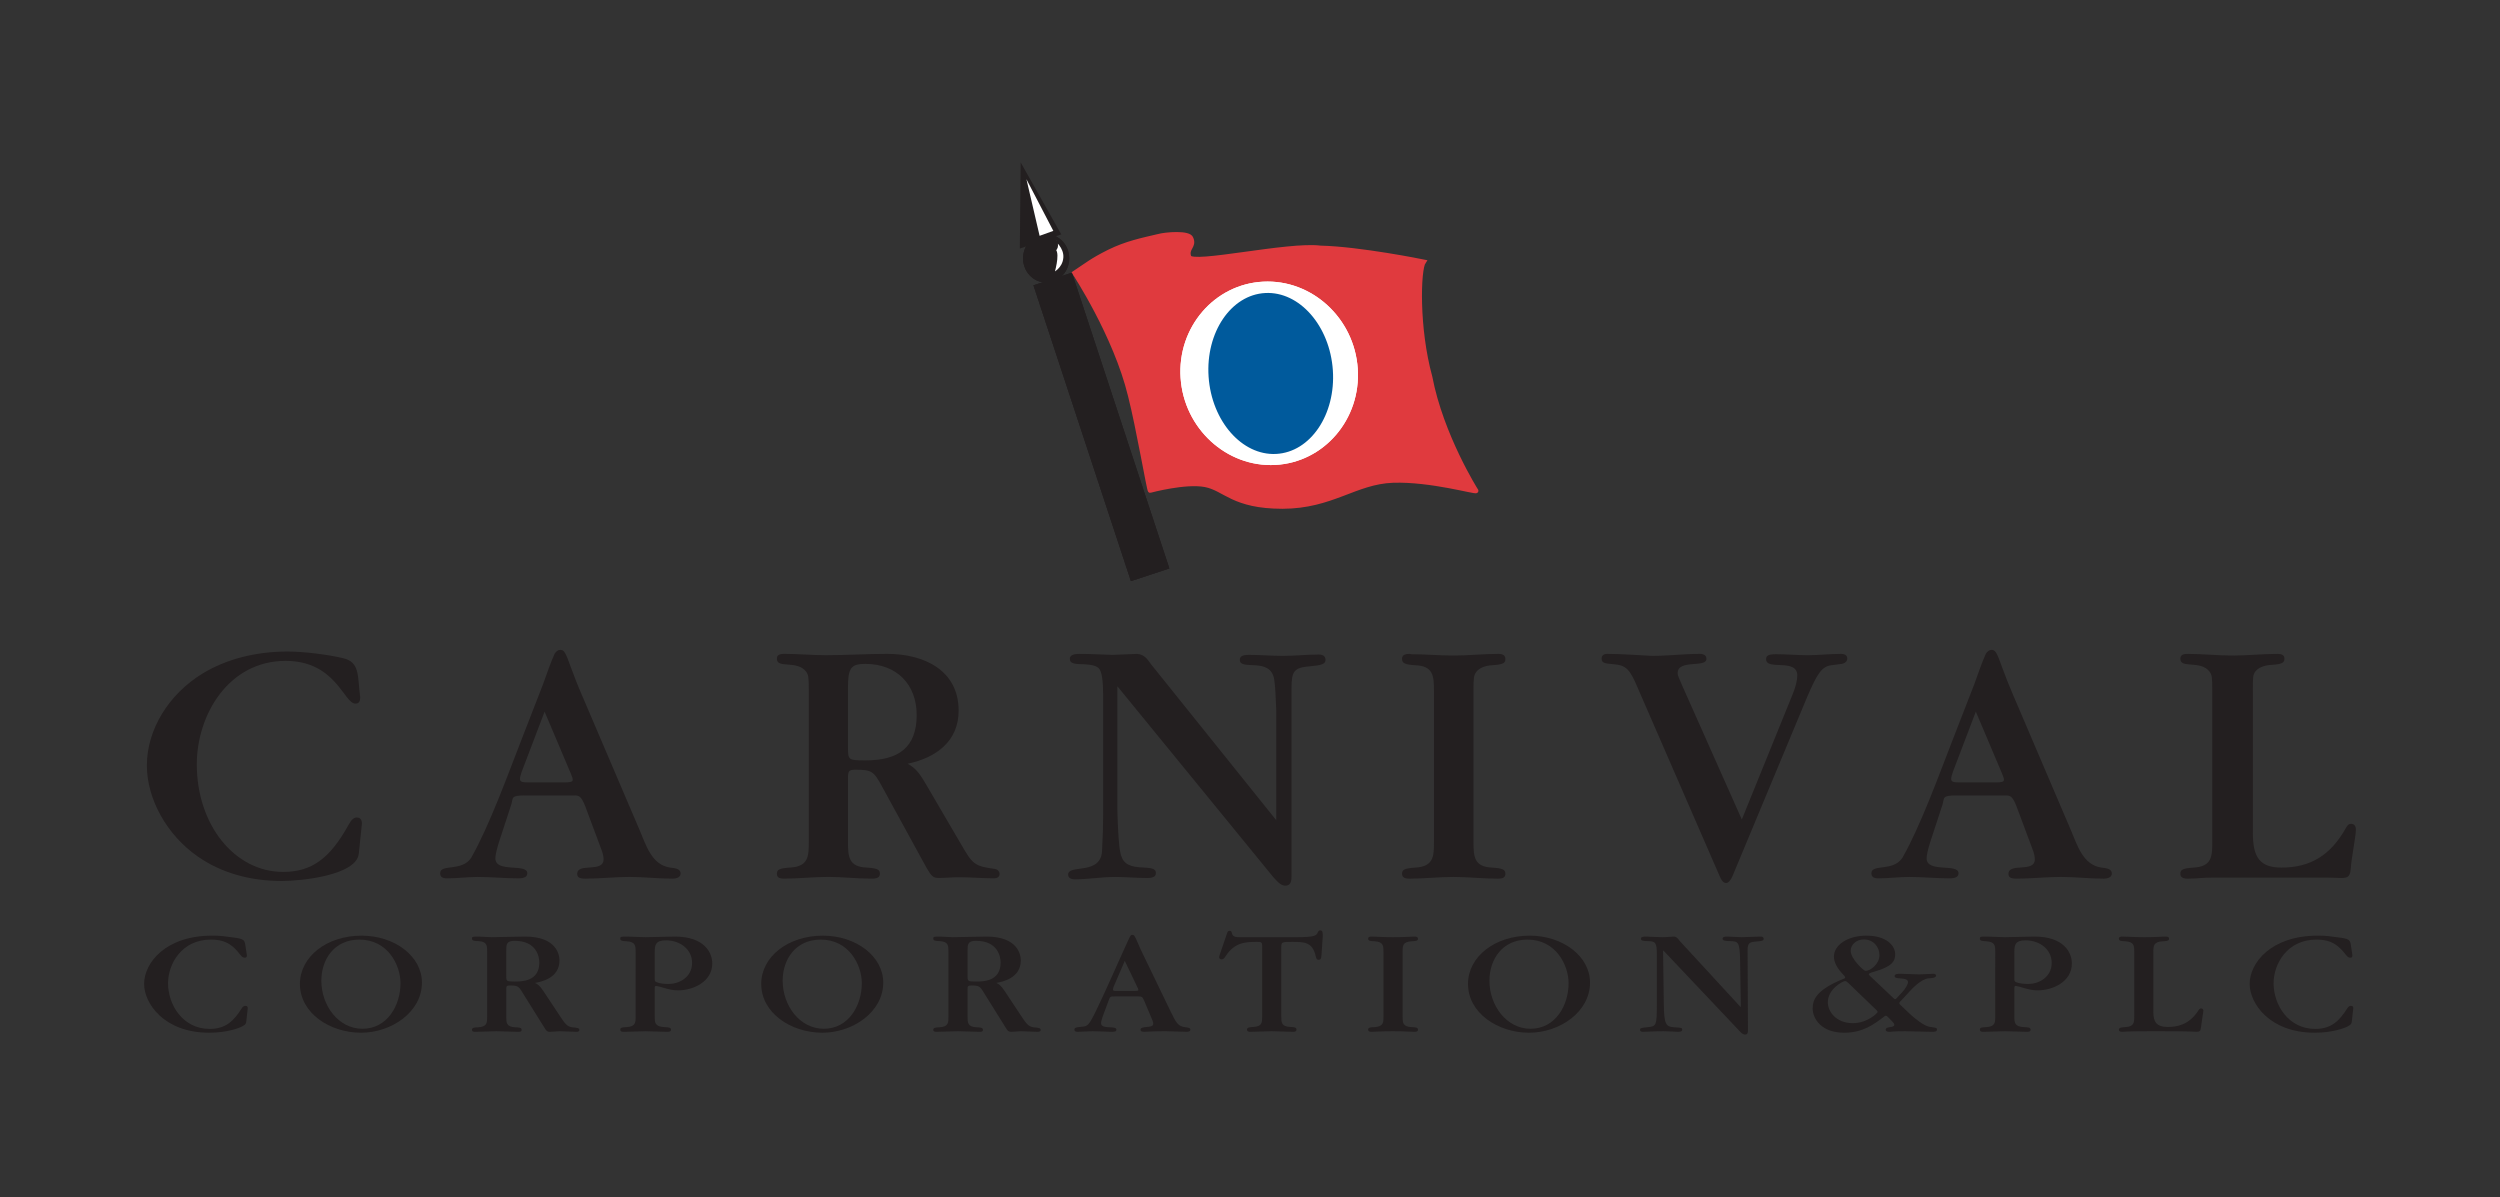 <svg enable-background="new 0 0 198.795 95.181" height="95.181px" id="Layer_1" version="1.1" viewBox="0 0 198.795 95.181" width="198.795px" x="0px" xml:space="preserve" xmlns="http://www.w3.org/2000/svg" xmlns:xlink="http://www.w3.org/1999/xlink" y="0px">
<rect x="0" y="0" width="198.795" height="95.181" fill="#333333" stroke="none"/>
<g>
<g>
<path clip-rule="evenodd" d="M28.78,65.484c0-0.266-0.11-0.479-0.414-0.479
			c-0.221,0-0.414,0.159-0.635,0.557c-1.489,2.71-2.951,3.771-5.213,3.771c-3.862,0-6.868-3.744-6.868-8.549
			c0-3.958,2.538-8.232,7.061-8.232c4,0,4.635,3.398,5.545,3.398c0.331,0,0.386-0.238,0.386-0.504c-0.221-1.674,0-2.789-1.352-3.107
			c-1.214-0.292-3.144-0.531-4.413-0.531c-2.565,0-4.882,0.611-6.73,1.726c-2.73,1.647-4.468,4.488-4.468,7.329
			c0,2.682,1.599,5.55,4.055,7.25c1.82,1.273,4.109,1.942,6.675,1.942c1.572,0,5.958-0.456,6.123-2.183L28.78,65.484L28.78,65.484z" fill="#231F20" fill-rule="evenodd"></path>
<path clip-rule="evenodd" d="M40.657,63.971c0.166-0.531-0.083-0.718,1.104-0.718h3.558h0.414
			c0.358,0,0.524,0.159,0.8,0.85l1.269,3.399c0.139,0.346,0.193,0.638,0.193,0.822c0,1.115-2.096,0.239-2.096,1.17
			c0,0.265,0.165,0.375,0.661,0.375c1.159,0,2.345-0.137,3.504-0.137c1.131,0,2.262,0.137,3.393,0.137
			c0.441,0,0.662-0.163,0.662-0.401c0-0.426-0.496-0.426-0.827-0.479c-1.49-0.211-1.932-1.832-2.428-2.974l-4.606-10.78
			c-0.304-0.691-0.579-1.408-0.855-2.151c-0.441-1.247-0.552-1.407-0.854-1.407c-0.166,0-0.304,0.105-0.441,0.293
			c-0.359,0.796-0.635,1.646-0.938,2.469l-1.682,4.328c-1.076,2.762-2.594,6.957-4.027,9.453c-0.745,1.115-2.46,0.451-2.46,1.221
			c0,0.267,0.165,0.404,0.529,0.404c0.827,0,1.654-0.111,2.482-0.111c1.075,0,2.123,0.111,3.199,0.111
			c0.496,0,0.718-0.138,0.718-0.404c0-0.822-2.538,0-2.538-1.193c0-0.24,0.11-0.719,0.275-1.249L40.657,63.971L40.657,63.971z
			 M43.305,56.589l2.069,4.885c0.138,0.319,0.166,0.426,0.166,0.532c0,0.158-0.166,0.211-0.662,0.211h-2.813
			c-0.579,0-0.717-0.053-0.717-0.291c0-0.133,0.055-0.318,0.138-0.559L43.305,56.589L43.305,56.589z" fill="#231F20" fill-rule="evenodd"></path>
<path clip-rule="evenodd" d="M72.174,60.73c2.29-0.479,4.055-1.806,4.055-4.221
			c0-3.214-2.758-4.515-5.682-4.515c-1.628,0-3.255,0.106-4.883,0.106c-1.103,0-2.179-0.106-3.282-0.106
			c-0.441,0-0.606,0.106-0.606,0.397c0,0.797,1.6,0.08,2.316,1.01c0.193,0.266,0.221,0.398,0.221,1.486v12.082
			c0,1.115-0.027,1.939-1.489,2.018c-0.827,0.054-1.048,0.16-1.048,0.479c0,0.291,0.165,0.401,0.579,0.401
			c1.158,0,2.345-0.137,3.503-0.137c1.131,0,2.262,0.137,3.393,0.137h0.083c0.441,0,0.635-0.11,0.635-0.401
			c0-0.319-0.221-0.426-1.049-0.479c-1.434-0.053-1.489-0.875-1.489-2.018v-5.125c0-0.531,0.083-0.637,0.579-0.637
			c1.297,0,1.462,0.105,2.124,1.328l3.531,6.451c0.413,0.718,0.551,0.828,0.992,0.828c0.524,0,1.049-0.058,1.572-0.058
			c0.938,0,1.849,0.085,2.786,0.085c0.304,0,0.469-0.111,0.469-0.35c0-0.188-0.165-0.373-0.386-0.398
			c-1.628-0.213-1.766-0.398-2.648-1.912l-2.841-4.859C73.084,61.421,72.753,61.049,72.174,60.73L72.174,60.73z M67.43,59.43V54.65
			c0-1.541,0.249-1.859,1.379-1.859c2.511,0,4.083,1.646,4.083,4.064c0,2.601-1.463,3.609-4.055,3.609
			C67.458,60.465,67.43,60.438,67.43,59.43L67.43,59.43z" fill="#231F20" fill-rule="evenodd"></path>
<path clip-rule="evenodd" d="M101.483,65.219l-9.956-12.401
			c-0.304-0.425-0.524-0.77-1.104-0.822l-1.959,0.079c-0.883-0.026-1.737-0.079-2.62-0.079c-0.552,0-0.772,0.132-0.772,0.397
			c0,0.319,0.249,0.425,1.104,0.425c0.606,0.026,1.048,0.134,1.214,0.345c0.221,0.24,0.331,0.957,0.331,2.125v9.48
			c0,0.85-0.028,1.752-0.083,2.76c0,2.152-2.703,1.143-2.703,2.02c0,0.238,0.192,0.375,0.523,0.375c1.076,0,2.124-0.189,3.2-0.189
			c0.854,0,1.683,0.084,2.537,0.084c0.497,0,0.718-0.11,0.718-0.402c0-0.426-0.524-0.398-1.324-0.452
			c-0.965-0.079-1.379-0.425-1.518-1.247c-0.109-0.506-0.192-2.045-0.22-3.267V54.57l12.386,15.162
			c0.439,0.51,0.688,0.694,0.963,0.694c0.332,0,0.498-0.185,0.498-0.694V69.6v-14.87c0-1.407,0.221-1.646,1.517-1.753
			c0.909-0.079,1.186-0.186,1.186-0.504c0-0.292-0.192-0.425-0.552-0.425c-0.938,0-1.903,0.106-2.841,0.106
			c-0.883,0-1.792-0.08-2.675-0.08c-0.524,0-0.745,0.106-0.745,0.398c0,0.902,2.427-0.266,2.73,1.54
			c0.083,0.425,0.138,1.593,0.165,2.417V65.219L101.483,65.219z" fill="#231F20" fill-rule="evenodd"></path>
<path clip-rule="evenodd" d="M117.168,54.915c0-1.062,0.027-1.194,0.222-1.486
			c0.219-0.293,0.688-0.505,1.268-0.531c0.827-0.054,1.048-0.159,1.048-0.478c0-0.293-0.165-0.425-0.579-0.425
			c-1.186,0-2.344,0.132-3.53,0.132c-1.132,0-2.263-0.105-3.394-0.105c-0.055-0.026-0.082-0.026-0.109-0.026
			c-0.441,0-0.607,0.132-0.607,0.397c0,0.346,0.221,0.451,1.049,0.505c1.434,0.054,1.489,0.851,1.489,2.018v12.056
			c0,1.115-0.027,1.939-1.489,2.018c-0.828,0.054-1.049,0.16-1.049,0.479c0,0.265,0.166,0.401,0.579,0.401
			c1.159,0,2.346-0.137,3.503-0.137c1.187,0,2.345,0.137,3.531,0.137c0.441,0,0.606-0.11,0.606-0.401
			c0-0.319-0.221-0.426-1.048-0.479c-1.434-0.053-1.489-0.875-1.489-2.018V54.915L117.168,54.915z" fill="#231F20" fill-rule="evenodd"></path>
<path clip-rule="evenodd" d="M138.506,65.165l-4.717-10.595
			c-0.274-0.61-0.386-0.877-0.386-1.036c0-1.142,2.289-0.398,2.289-1.142c0-0.266-0.192-0.397-0.551-0.397
			c-1.241,0-2.511,0.159-3.752,0.159c-1.186-0.053-2.399-0.159-3.586-0.159c-0.28,0-0.445,0.132-0.445,0.371
			c0,0.319,0.165,0.398,0.941,0.451c0.993,0.08,1.297,0.372,1.932,1.886l6.482,14.896c0.193,0.456,0.33,0.615,0.551,0.615
			c0.166,0,0.359-0.213,0.496-0.535l5.932-14.232c0.828-1.939,1.186-2.443,1.931-2.55l0.827-0.106
			c0.275-0.053,0.441-0.213,0.441-0.425c0-0.239-0.166-0.371-0.523-0.371c-0.883,0-1.738,0.106-2.621,0.106
			c-0.828,0-1.682-0.08-2.511-0.08c-0.606,0-0.8,0.105-0.8,0.398c0,0.93,2.482-0.106,2.482,1.301c0,0.371-0.137,0.956-0.414,1.594
			L138.506,65.165L138.506,65.165z" fill="#231F20" fill-rule="evenodd"></path>
<path clip-rule="evenodd" d="M154.467,63.971c0.165-0.531-0.083-0.718,1.104-0.718h3.558
			h0.414c0.358,0,0.523,0.159,0.8,0.85l1.269,3.399c0.139,0.346,0.193,0.638,0.193,0.822c0,1.115-2.096,0.239-2.096,1.17
			c0,0.265,0.165,0.375,0.661,0.375c1.159,0,2.345-0.137,3.503-0.137c1.131,0,2.263,0.137,3.393,0.137
			c0.441,0,0.662-0.163,0.662-0.401c0-0.426-0.496-0.426-0.827-0.479c-1.489-0.211-1.931-1.832-2.428-2.974l-4.606-10.78
			c-0.303-0.691-0.579-1.408-0.855-2.151c-0.439-1.247-0.551-1.407-0.854-1.407c-0.165,0-0.304,0.105-0.441,0.293
			c-0.358,0.796-0.634,1.646-0.938,2.469l-1.682,4.328c-1.076,2.762-2.593,6.957-4.027,9.453c-0.744,1.115-2.46,0.451-2.46,1.221
			c0,0.267,0.166,0.404,0.528,0.404c0.828,0,1.656-0.111,2.483-0.111c1.075,0,2.124,0.111,3.199,0.111
			c0.497,0,0.718-0.138,0.718-0.404c0-0.822-2.537,0-2.537-1.193c0-0.24,0.109-0.719,0.275-1.249L154.467,63.971L154.467,63.971z
			 M157.114,56.589l2.069,4.885c0.138,0.319,0.165,0.426,0.165,0.532c0,0.158-0.165,0.211-0.662,0.211h-2.813
			c-0.579,0-0.717-0.053-0.717-0.291c0-0.133,0.056-0.318,0.138-0.559L157.114,56.589L157.114,56.589z" fill="#231F20" fill-rule="evenodd"></path>
<path clip-rule="evenodd" d="M185.073,69.785c0.386,0,0.744,0.031,1.131,0.031
			c0.496,0,0.662-0.137,0.717-0.668c0.057-0.956,0.414-2.603,0.414-3.187c0-0.292-0.139-0.452-0.387-0.452
			c-0.165,0-0.275,0.08-0.414,0.346c-1.213,2.15-2.813,3.133-5.103,3.133c-1.683,0-2.288-0.742-2.288-2.761V54.889
			c0-1.063,0-1.195,0.193-1.486c0.22-0.293,0.688-0.505,1.268-0.531c0.827-0.054,1.049-0.159,1.049-0.479
			c0-0.291-0.166-0.397-0.58-0.397c-1.186,0-2.344,0.132-3.53,0.132c-1.186,0-2.372-0.132-3.56-0.132
			c-0.439,0-0.605,0.106-0.605,0.397c0,0.797,1.6,0.08,2.316,1.01c0.193,0.266,0.221,0.398,0.221,1.486v12.082
			c0,1.115-0.027,1.939-1.488,2.018c-0.828,0.054-1.049,0.16-1.049,0.479c0,0.265,0.166,0.401,0.579,0.401
			c0.634,0,1.297-0.084,1.931-0.084H185.073L185.073,69.785z" fill="#231F20" fill-rule="evenodd"></path>
</g>
<g>
<g>
<g>
<path d="M19.629,75.947c0,0.121,0,0.205-0.171,0.205c-0.1,0-0.185-0.023-0.341-0.217
					c-0.512-0.652-1.037-1.221-2.344-1.221c-2.33,0-3.41,1.934-3.41,3.48c0,1.69,1.165,3.623,3.311,3.623
					c1.307,0,1.932-0.676,2.528-1.606c0.028-0.048,0.143-0.229,0.284-0.229c0.214,0,0.214,0.108,0.214,0.193l-0.114,1.027
					c-0.014,0.168-0.042,0.277-0.341,0.422c-0.228,0.121-1.179,0.495-2.614,0.495c-3.594,0-5.171-2.343-5.171-3.878
					c0-1.678,1.705-3.841,5.413-3.841c0.653,0,0.895,0.036,1.86,0.169c0.64,0.097,0.711,0.205,0.768,0.531L19.629,75.947z" fill="#231F20"></path>
<path d="M28.707,82.12c-2.486,0-4.858-1.569-4.858-3.878c0-2.174,2.145-3.841,4.9-3.841
					c2.657,0,4.803,1.655,4.803,3.732C33.552,80.478,31.122,82.12,28.707,82.12z M28.579,74.715c-1.989,0-3.026,1.559-3.026,3.274
					c0,1.956,1.35,3.817,3.268,3.817c1.989,0,3.026-1.873,3.026-3.624C31.847,76.744,30.838,74.715,28.579,74.715z" fill="#231F20"></path>
<path d="M38.737,75.693c0-0.494,0-0.82-0.696-0.857c-0.313-0.012-0.512-0.023-0.512-0.193
					c0-0.169,0.057-0.169,0.525-0.169c0.143,0,0.839,0.049,1.009,0.049c0.384,0,2.273-0.049,2.699-0.049
					c2.515,0,2.728,1.474,2.728,1.896c0,1.413-1.463,1.703-1.946,1.788c0.185,0.097,0.355,0.169,0.683,0.677l1.378,2.077
					c0.284,0.423,0.483,0.725,0.881,0.773c0.469,0.049,0.582,0.061,0.582,0.217c0,0.133-0.142,0.146-0.241,0.146
					c-0.185,0-1.108-0.048-1.321-0.048c-0.113,0-0.64,0.048-0.768,0.048c-0.255,0-0.313-0.108-0.469-0.362l-1.719-2.754
					c-0.313-0.52-0.384-0.568-1.022-0.568c-0.242,0-0.271,0.072-0.271,0.278v2.175c0,0.507,0,0.833,0.711,0.869
					c0.313,0.012,0.511,0.023,0.511,0.205c0,0.17-0.185,0.157-0.298,0.157c-0.271,0-1.648-0.048-1.705-0.048
					c-0.241,0-1.393,0.048-1.647,0.048c-0.114,0-0.299,0.013-0.299-0.169c0-0.17,0.213-0.182,0.512-0.193
					c0.696-0.049,0.696-0.362,0.696-0.869V75.693z M40.257,77.603c0,0.423,0,0.446,0.711,0.446c0.511,0,1.918,0,1.918-1.51
					c0-0.435-0.199-1.727-1.961-1.727c-0.653,0-0.668,0.289-0.668,0.761V77.603z" fill="#231F20"></path>
<path d="M50.543,75.706c0-0.495,0-0.821-0.725-0.858c-0.299-0.023-0.497-0.023-0.497-0.205
					c0-0.169,0.057-0.169,0.525-0.169c0.213,0,1.25,0.049,1.478,0.049c0.341,0,1.975-0.049,2.344-0.049
					c2.345,0,2.97,1.28,2.97,2.138c0,1.475-1.549,2.139-2.714,2.139c-0.354,0-0.653-0.049-1.25-0.229
					c-0.085-0.025-0.426-0.122-0.483-0.122c-0.128,0-0.128,0.061-0.128,0.218v2.187c0,0.507,0,0.833,0.782,0.87
					c0.313,0.012,0.511,0.023,0.511,0.205c0,0.169-0.185,0.169-0.298,0.169c-0.483,0-1.25-0.048-1.733-0.048
					c-0.241,0-1.435,0.048-1.705,0.048c-0.113,0-0.298,0-0.298-0.181c0-0.17,0.198-0.182,0.497-0.193
					c0.725-0.049,0.725-0.363,0.725-0.857V75.706z M52.063,77.795c0,0.206,0,0.254,0.171,0.314c0.242,0.109,0.653,0.133,0.952,0.133
					c0.767,0,1.847-0.495,1.847-1.678c0-1.064-0.938-1.789-2.074-1.789c-0.824,0-0.896,0.351-0.896,0.942V77.795z" fill="#231F20"></path>
<path d="M65.389,82.12c-2.485,0-4.858-1.569-4.858-3.878c0-2.174,2.146-3.841,4.901-3.841
					c2.657,0,4.802,1.655,4.802,3.732C70.233,80.478,67.805,82.12,65.389,82.12z M65.261,74.715c-1.988,0-3.025,1.559-3.025,3.274
					c0,1.956,1.35,3.817,3.268,3.817c1.989,0,3.026-1.873,3.026-3.624C68.529,76.744,67.521,74.715,65.261,74.715z" fill="#231F20"></path>
<path d="M75.419,75.693c0-0.494,0-0.82-0.696-0.857c-0.313-0.012-0.511-0.023-0.511-0.193
					c0-0.169,0.057-0.169,0.525-0.169c0.142,0,0.838,0.049,1.009,0.049c0.384,0,2.273-0.049,2.699-0.049
					c2.515,0,2.728,1.474,2.728,1.896c0,1.413-1.463,1.703-1.946,1.788c0.185,0.097,0.355,0.169,0.682,0.677l1.378,2.077
					c0.284,0.423,0.483,0.725,0.882,0.773c0.469,0.049,0.582,0.061,0.582,0.217c0,0.133-0.143,0.146-0.241,0.146
					C82.323,82.048,81.4,82,81.188,82c-0.114,0-0.64,0.048-0.768,0.048c-0.256,0-0.313-0.108-0.469-0.362l-1.719-2.754
					c-0.313-0.52-0.384-0.568-1.023-0.568c-0.241,0-0.27,0.072-0.27,0.278v2.175c0,0.507,0,0.833,0.71,0.869
					c0.313,0.012,0.512,0.023,0.512,0.205c0,0.17-0.185,0.157-0.299,0.157c-0.27,0-1.647-0.048-1.704-0.048
					c-0.242,0-1.393,0.048-1.648,0.048c-0.113,0-0.298,0.013-0.298-0.169c0-0.17,0.213-0.182,0.511-0.193
					c0.696-0.049,0.696-0.362,0.696-0.869V75.693z M76.939,77.603c0,0.423,0,0.446,0.71,0.446c0.512,0,1.918,0,1.918-1.51
					c0-0.435-0.198-1.727-1.961-1.727c-0.653,0-0.667,0.289-0.667,0.761V77.603z" fill="#231F20"></path>
</g>
<g>
<path d="M88.702,79.233c-0.426,0-0.426,0-0.54,0.313L87.68,80.84c0,0.037-0.128,0.363-0.128,0.508
					c0,0.302,0.355,0.326,0.682,0.338c0.369,0.012,0.54,0.049,0.54,0.193c0,0.169-0.171,0.169-0.497,0.169
					c-0.143,0-0.98-0.048-1.393-0.048c-0.156,0-0.994,0.048-1.179,0.048c-0.086,0-0.271,0-0.271-0.181
					c0-0.158,0.199-0.182,0.427-0.206c0.469-0.036,0.597-0.048,0.866-0.471c0.455-0.749,1.705-3.575,2.643-5.665
					c0.525-1.172,0.525-1.185,0.668-1.185c0.156,0,0.198,0.085,0.412,0.58c0.142,0.339,0.298,0.677,0.412,0.905l2.216,4.591
					c0.455,0.931,0.597,1.196,1.18,1.269c0.241,0.023,0.397,0.049,0.397,0.205c0,0.157-0.241,0.157-0.327,0.157
					c-0.241,0-1.42-0.048-1.662-0.048c-0.866,0-1.605,0.048-1.647,0.048c-0.143,0-0.327,0-0.327-0.169
					c0-0.157,0.228-0.193,0.512-0.218c0.369-0.024,0.497-0.085,0.497-0.266c0-0.12-0.071-0.302-0.1-0.351l-0.61-1.449
					c-0.156-0.362-0.199-0.362-0.583-0.362H88.702z M90.194,78.799c0.327,0,0.327-0.049,0.327-0.085
					c0-0.061-0.043-0.157-0.086-0.229l-0.994-2.078l-0.881,2.041c-0.015,0.025-0.057,0.146-0.057,0.23
					c0,0.121,0.085,0.121,0.341,0.121H90.194z" fill="#231F20"></path>
</g>
</g>
<g>
<g>
<path d="M101.886,80.804c0,0.495,0,0.821,0.711,0.857c0.298,0.013,0.497,0.024,0.497,0.206
					c0,0.181-0.185,0.181-0.298,0.181c-0.469,0-1.208-0.048-1.677-0.048c-0.241,0-1.393,0.048-1.662,0.048
					c-0.113,0-0.299,0-0.299-0.181c0-0.17,0.199-0.182,0.497-0.206c0.711-0.036,0.711-0.362,0.711-0.833v-5.617
					c0-0.314-0.113-0.314-0.397-0.314c-0.853,0-1.79,0-2.515,1.147c-0.128,0.194-0.199,0.241-0.327,0.241
					c-0.113,0-0.185-0.084-0.185-0.156c0-0.061,0.028-0.133,0.043-0.193l0.582-1.703c0.043-0.146,0.085-0.218,0.213-0.218
					c0.114,0,0.156,0.061,0.171,0.169c0.071,0.326,0.327,0.339,0.639,0.339h4.561c1.464,0,1.534-0.157,1.634-0.375
					c0.043-0.097,0.086-0.169,0.199-0.169c0.199,0,0.199,0.193,0.199,0.482l-0.1,1.475c-0.015,0.242-0.043,0.387-0.228,0.387
					c-0.071,0-0.171-0.012-0.228-0.266c-0.241-1.16-0.938-1.16-1.861-1.16c-0.81,0-0.881,0-0.881,0.398V80.804z" fill="#231F20"></path>
<path d="M111.532,80.804c0,0.507,0,0.833,0.711,0.87c0.313,0.012,0.512,0.023,0.512,0.205
					c0,0.169-0.186,0.169-0.299,0.169c-0.299,0-0.768-0.048-1.705-0.048c-0.81,0-1.52,0.048-1.662,0.048
					c-0.113,0-0.298,0-0.298-0.181c0-0.17,0.213-0.182,0.511-0.193c0.711-0.049,0.711-0.363,0.711-0.857v-5.099
					c0-0.507,0-0.821-0.711-0.87c-0.313-0.012-0.511-0.023-0.511-0.205c0-0.169,0.185-0.169,0.298-0.169
					c0.299,0,0.811,0.049,1.677,0.049c1.022,0,1.478-0.049,1.69-0.049c0.113,0,0.299,0,0.299,0.181c0,0.17-0.214,0.182-0.512,0.193
					c-0.711,0.049-0.711,0.363-0.711,0.834V80.804z" fill="#231F20"></path>
<path d="M121.591,82.12c-2.486,0-4.858-1.569-4.858-3.878c0-2.174,2.146-3.841,4.901-3.841
					c2.656,0,4.802,1.655,4.802,3.732C126.436,80.478,124.007,82.12,121.591,82.12z M121.463,74.715
					c-1.989,0-3.026,1.559-3.026,3.274c0,1.956,1.35,3.817,3.268,3.817c1.989,0,3.026-1.873,3.026-3.624
					C124.73,76.744,123.722,74.715,121.463,74.715z" fill="#231F20"></path>
<path d="M138.426,80.043l-0.057-3.721c-0.028-1.462-0.185-1.462-0.753-1.486
					c-0.426-0.012-0.639-0.023-0.639-0.193c0-0.169,0.255-0.169,0.354-0.169c0.156,0,0.952,0.049,1.137,0.049
					c0.214,0,1.278-0.049,1.521-0.049c0.07,0,0.256,0,0.256,0.181c0,0.146-0.143,0.182-0.555,0.206
					c-0.525,0.048-0.738,0.073-0.725,0.737l0.029,6.317c0,0.12,0,0.351-0.214,0.351c-0.114,0-0.213-0.012-0.454-0.278l-6.053-6.401
					l-0.028,0.023l0.057,4.155c0.015,1.752,0.185,1.872,0.824,1.921c0.568,0.036,0.64,0.036,0.64,0.193
					c0,0.169-0.228,0.169-0.342,0.169c-0.17,0-0.709-0.048-1.15-0.048c-0.725,0-1.363,0.048-1.619,0.048
					c-0.043,0-0.242,0-0.242-0.157c0-0.145,0.057-0.156,0.654-0.217c0.625-0.072,0.682-0.121,0.682-1.764v-4.023
					c0-0.93-0.1-1.051-0.739-1.051c-0.298-0.012-0.525-0.012-0.525-0.193c0-0.156,0.185-0.169,0.44-0.169
					c0.156,0,0.796,0.049,1.25,0.049c0.398,0,0.739-0.049,0.924-0.049c0.256,0,0.383,0.254,0.482,0.362l4.816,5.23L138.426,80.043z" fill="#231F20"></path>
<path d="M150.587,79.391c0.057,0.061,0.086,0.061,0.1,0.061c0.057,0,0.085-0.025,0.113-0.061l0.483-0.52
					c0.199-0.205,0.44-0.604,0.44-0.773c0-0.241-0.341-0.277-0.54-0.29c-0.397-0.024-0.525-0.061-0.525-0.192
					c0-0.182,0.241-0.182,0.497-0.182c0.412,0,1.051,0.048,1.464,0.048c0.155,0,0.938-0.048,1.122-0.048
					c0.113,0,0.213,0.036,0.213,0.156c0,0.182-0.482,0.205-0.611,0.205c-0.596,0.074-1.293,0.822-1.449,0.991l-0.667,0.726
					c-0.028,0.023-0.199,0.168-0.199,0.266c0,0.048,0.043,0.096,0.142,0.181l0.697,0.665c0.326,0.313,1.136,0.966,1.563,1.026
					c0.539,0.072,0.596,0.085,0.596,0.218c0,0.181-0.227,0.181-0.426,0.181c-0.355,0-1.732-0.048-2.145-0.048
					c-0.994,0-0.994,0.048-1.193,0.048c-0.086,0-0.313,0-0.313-0.169c0-0.121,0.113-0.182,0.412-0.218
					c0.1-0.012,0.27-0.048,0.27-0.169c0-0.084-0.057-0.157-0.17-0.277l-0.342-0.351c-0.043-0.048-0.113-0.097-0.156-0.097
					c-0.057,0-0.1,0.036-0.113,0.049c-0.838,0.64-1.719,1.304-3.197,1.304c-1.832,0-2.514-1.123-2.514-1.933
					c0-0.713,0.326-1.486,2.4-2.331c0.057-0.013,0.185-0.062,0.185-0.134s-0.113-0.18-0.171-0.241
					c-0.383-0.398-0.725-0.905-0.725-1.413c0-0.918,1.08-1.667,2.586-1.667c1.62,0,2.287,0.81,2.287,1.485
					c0,0.52-0.213,0.967-1.662,1.377c-0.127,0.037-0.439,0.121-0.439,0.206c0,0.024,0.042,0.073,0.057,0.097L150.587,79.391z
					 M146.979,78.17c-0.142-0.121-0.171-0.156-0.271-0.156c-0.156,0-1.363,0.615-1.363,1.69c0,0.713,0.639,1.655,1.989,1.655
					c1.179,0,1.975-0.821,1.975-0.895c0-0.035-0.057-0.096-0.085-0.133L146.979,78.17z M149.45,75.947
					c0-0.664-0.497-1.244-1.235-1.244c-0.64,0-1.052,0.447-1.052,0.895c0,0.676,1.066,1.606,1.165,1.606
					C148.726,77.204,149.45,76.672,149.45,75.947z" fill="#231F20"></path>
<path d="M158.657,75.706c0-0.495,0-0.821-0.725-0.858c-0.299-0.023-0.498-0.023-0.498-0.205
					c0-0.169,0.057-0.169,0.525-0.169c0.213,0,1.25,0.049,1.479,0.049c0.341,0,1.975-0.049,2.344-0.049
					c2.344,0,2.969,1.28,2.969,2.138c0,1.475-1.548,2.139-2.713,2.139c-0.355,0-0.654-0.049-1.25-0.229
					c-0.086-0.025-0.427-0.122-0.483-0.122c-0.128,0-0.128,0.061-0.128,0.218v2.187c0,0.507,0,0.833,0.781,0.87
					c0.313,0.012,0.512,0.023,0.512,0.205c0,0.169-0.186,0.169-0.299,0.169c-0.482,0-1.25-0.048-1.732-0.048
					c-0.242,0-1.436,0.048-1.705,0.048c-0.113,0-0.299,0-0.299-0.181c0-0.17,0.199-0.182,0.498-0.193
					c0.725-0.049,0.725-0.363,0.725-0.857V75.706z M160.177,77.795c0,0.206,0,0.254,0.17,0.314c0.242,0.109,0.654,0.133,0.952,0.133
					c0.768,0,1.847-0.495,1.847-1.678c0-1.064-0.938-1.789-2.074-1.789c-0.824,0-0.895,0.351-0.895,0.942V77.795z" fill="#231F20"></path>
</g>
<g>
<path d="M169.71,75.706c0-0.495,0-0.821-0.725-0.858c-0.299-0.012-0.497-0.023-0.497-0.205
					c0-0.169,0.185-0.169,0.298-0.169c0.242,0,0.994,0.049,1.733,0.049c0.896,0,1.393-0.049,1.663-0.049
					c0.113,0,0.297,0,0.297,0.169c0,0.182-0.212,0.193-0.496,0.205c-0.725,0.037-0.753,0.363-0.753,0.822v4.82
					c0,0.76,0.255,1.171,1.136,1.171c0.683,0,1.691-0.12,2.458-1.329c0.058-0.096,0.114-0.145,0.199-0.145
					c0.142,0,0.185,0.097,0.185,0.193s-0.185,1.172-0.199,1.377c-0.027,0.229-0.1,0.29-0.355,0.29c-0.127,0-0.113-0.048-3.338-0.048
					c-2.4,0-2.4,0.048-2.543,0.048c-0.1,0-0.284,0-0.284-0.169c0-0.17,0.213-0.182,0.497-0.205c0.725-0.037,0.725-0.363,0.725-0.87
					V75.706z" fill="#231F20"></path>
</g>
</g>
<g>
<g>
<path d="M187.057,75.947c0,0.121,0,0.205-0.171,0.205c-0.099,0-0.184-0.023-0.34-0.217
					c-0.512-0.652-1.037-1.221-2.345-1.221c-2.33,0-3.41,1.934-3.41,3.48c0,1.69,1.165,3.623,3.311,3.623
					c1.308,0,1.933-0.676,2.528-1.606c0.029-0.048,0.143-0.229,0.285-0.229c0.213,0,0.213,0.108,0.213,0.193l-0.114,1.027
					c-0.014,0.168-0.042,0.277-0.341,0.422c-0.227,0.121-1.179,0.495-2.613,0.495c-3.595,0-5.172-2.343-5.172-3.878
					c0-1.678,1.705-3.841,5.412-3.841c0.654,0,0.896,0.036,1.861,0.169c0.641,0.097,0.711,0.205,0.768,0.531L187.057,75.947z" fill="#231F20"></path>
</g>
</g>
</g>
<g>
<polygon clip-rule="evenodd" fill="#231F20" fill-rule="evenodd" points="81.093,19.767 84.389,18.638 81.163,12.915 		"></polygon>
<g>
<path clip-rule="evenodd" d="M83.186,18.616c1.013,0,1.838,0.865,1.838,1.927
				c0,1.061-0.825,1.926-1.838,1.926c-1.012,0-1.837-0.865-1.837-1.926C81.349,19.481,82.174,18.616,83.186,18.616L83.186,18.616z" fill="#231F20" fill-rule="evenodd"></path>
</g>
<line fill="none" stroke="#231F20" stroke-miterlimit="2.613" stroke-width="3.223" x1="83.706" x2="91.457" y1="22.182" y2="45.708"></line>
<path clip-rule="evenodd" d="M83.186,18.616c1.013,0,1.838,0.865,1.838,1.927
			c0,1.061-0.825,1.926-1.838,1.926c-1.012,0-1.837-0.865-1.837-1.926C81.349,19.481,82.174,18.616,83.186,18.616L83.186,18.616z" fill="#231F20" fill-rule="evenodd"></path>
<path clip-rule="evenodd" d="
			M83.928,19.062c-0.024,0,0.779,0.598,0.706,1.439c-0.073,0.896-0.877,1.249-0.877,1.249s0.464-1.521,0.122-1.873
			C84.221,19.632,83.951,19.062,83.928,19.062L83.928,19.062z" fill="#FFFFFF" fill-rule="evenodd" stroke="#231F20" stroke-miterlimit="2.613" stroke-width="0.161"></path>
<path clip-rule="evenodd" d="M85.45,21.708
			c0.933-0.615,1.372-0.997,2.742-1.68c1.384-0.682,2.61-0.929,3.885-1.229c0.618-0.174,2.498-0.32,2.638,0.166
			c0.28,0.646-0.413,0.76-0.168,1.469c0.234,0.723,7.882-1.051,10.451-0.719c3.123,0.071,8.203,1.104,8.203,1.104
			c-0.419,0.621-0.559,5.253,0.512,9.158c0.89,4.669,3.666,9.054,3.666,9.054c0.005,0.138-3.595-0.925-6.614-0.825
			c-3.02,0.114-4.846,2.061-8.787,2.069c-3.929-0.004-4.555-1.418-6.132-1.724c-1.577-0.307-4.39,0.454-4.39,0.454
			c-0.073,0.028-0.926-4.983-1.581-7.556C88.712,26.653,85.45,21.708,85.45,21.708L85.45,21.708z" fill="#E03A3E" fill-rule="evenodd" stroke="#E03A3E" stroke-width="0.366"></path>
<path clip-rule="evenodd" d="M100.433,22.398c3.88-0.204,7.264,2.902,7.533,6.916
			s-2.675,7.453-6.555,7.657s-7.264-2.903-7.533-6.916C93.608,26.042,96.553,22.603,100.433,22.398L100.433,22.398z" fill="#FFFFFF" fill-rule="evenodd"></path>
<path clip-rule="evenodd" d="M100.612,23.3c2.721-0.142,5.135,2.617,5.374,6.141
			c0.239,3.524-1.784,6.514-4.507,6.655c-2.72,0.142-5.135-2.617-5.374-6.142C95.866,26.431,97.892,23.441,100.612,23.3
			L100.612,23.3z" fill="#485E87" fill-rule="evenodd"></path>
<line fill="none" stroke="#231F20" stroke-miterlimit="2.613" stroke-width="3.223" x1="83.706" x2="91.457" y1="22.182" y2="45.708"></line>
<path clip-rule="evenodd" d="
			M83.928,19.062c-0.024,0,0.779,0.598,0.706,1.439c-0.073,0.896-0.877,1.249-0.877,1.249s0.464-1.521,0.122-1.873
			C84.221,19.632,83.951,19.062,83.928,19.062L83.928,19.062z" fill="#FFFFFF" fill-rule="evenodd" stroke="#231F20" stroke-miterlimit="2.613" stroke-width="0.161"></path>
<path clip-rule="evenodd" d="M100.433,22.398c3.88-0.204,7.264,2.902,7.533,6.916
			s-2.675,7.453-6.555,7.657s-7.264-2.903-7.533-6.916C93.608,26.042,96.553,22.603,100.433,22.398L100.433,22.398z" fill="#FFFFFF" fill-rule="evenodd"></path>
<path clip-rule="evenodd" d="M100.612,23.3c2.721-0.142,5.135,2.617,5.374,6.141
			c0.239,3.524-1.784,6.514-4.507,6.655c-2.72,0.142-5.135-2.617-5.374-6.142C95.866,26.431,97.892,23.441,100.612,23.3
			L100.612,23.3z" fill="#005A9C" fill-rule="evenodd"></path>
<polygon clip-rule="evenodd" fill="#FFFFFF" fill-rule="evenodd" points="82.667,18.752 81.62,14.25 83.759,18.359 		"></polygon>
</g>
</g>
</svg>